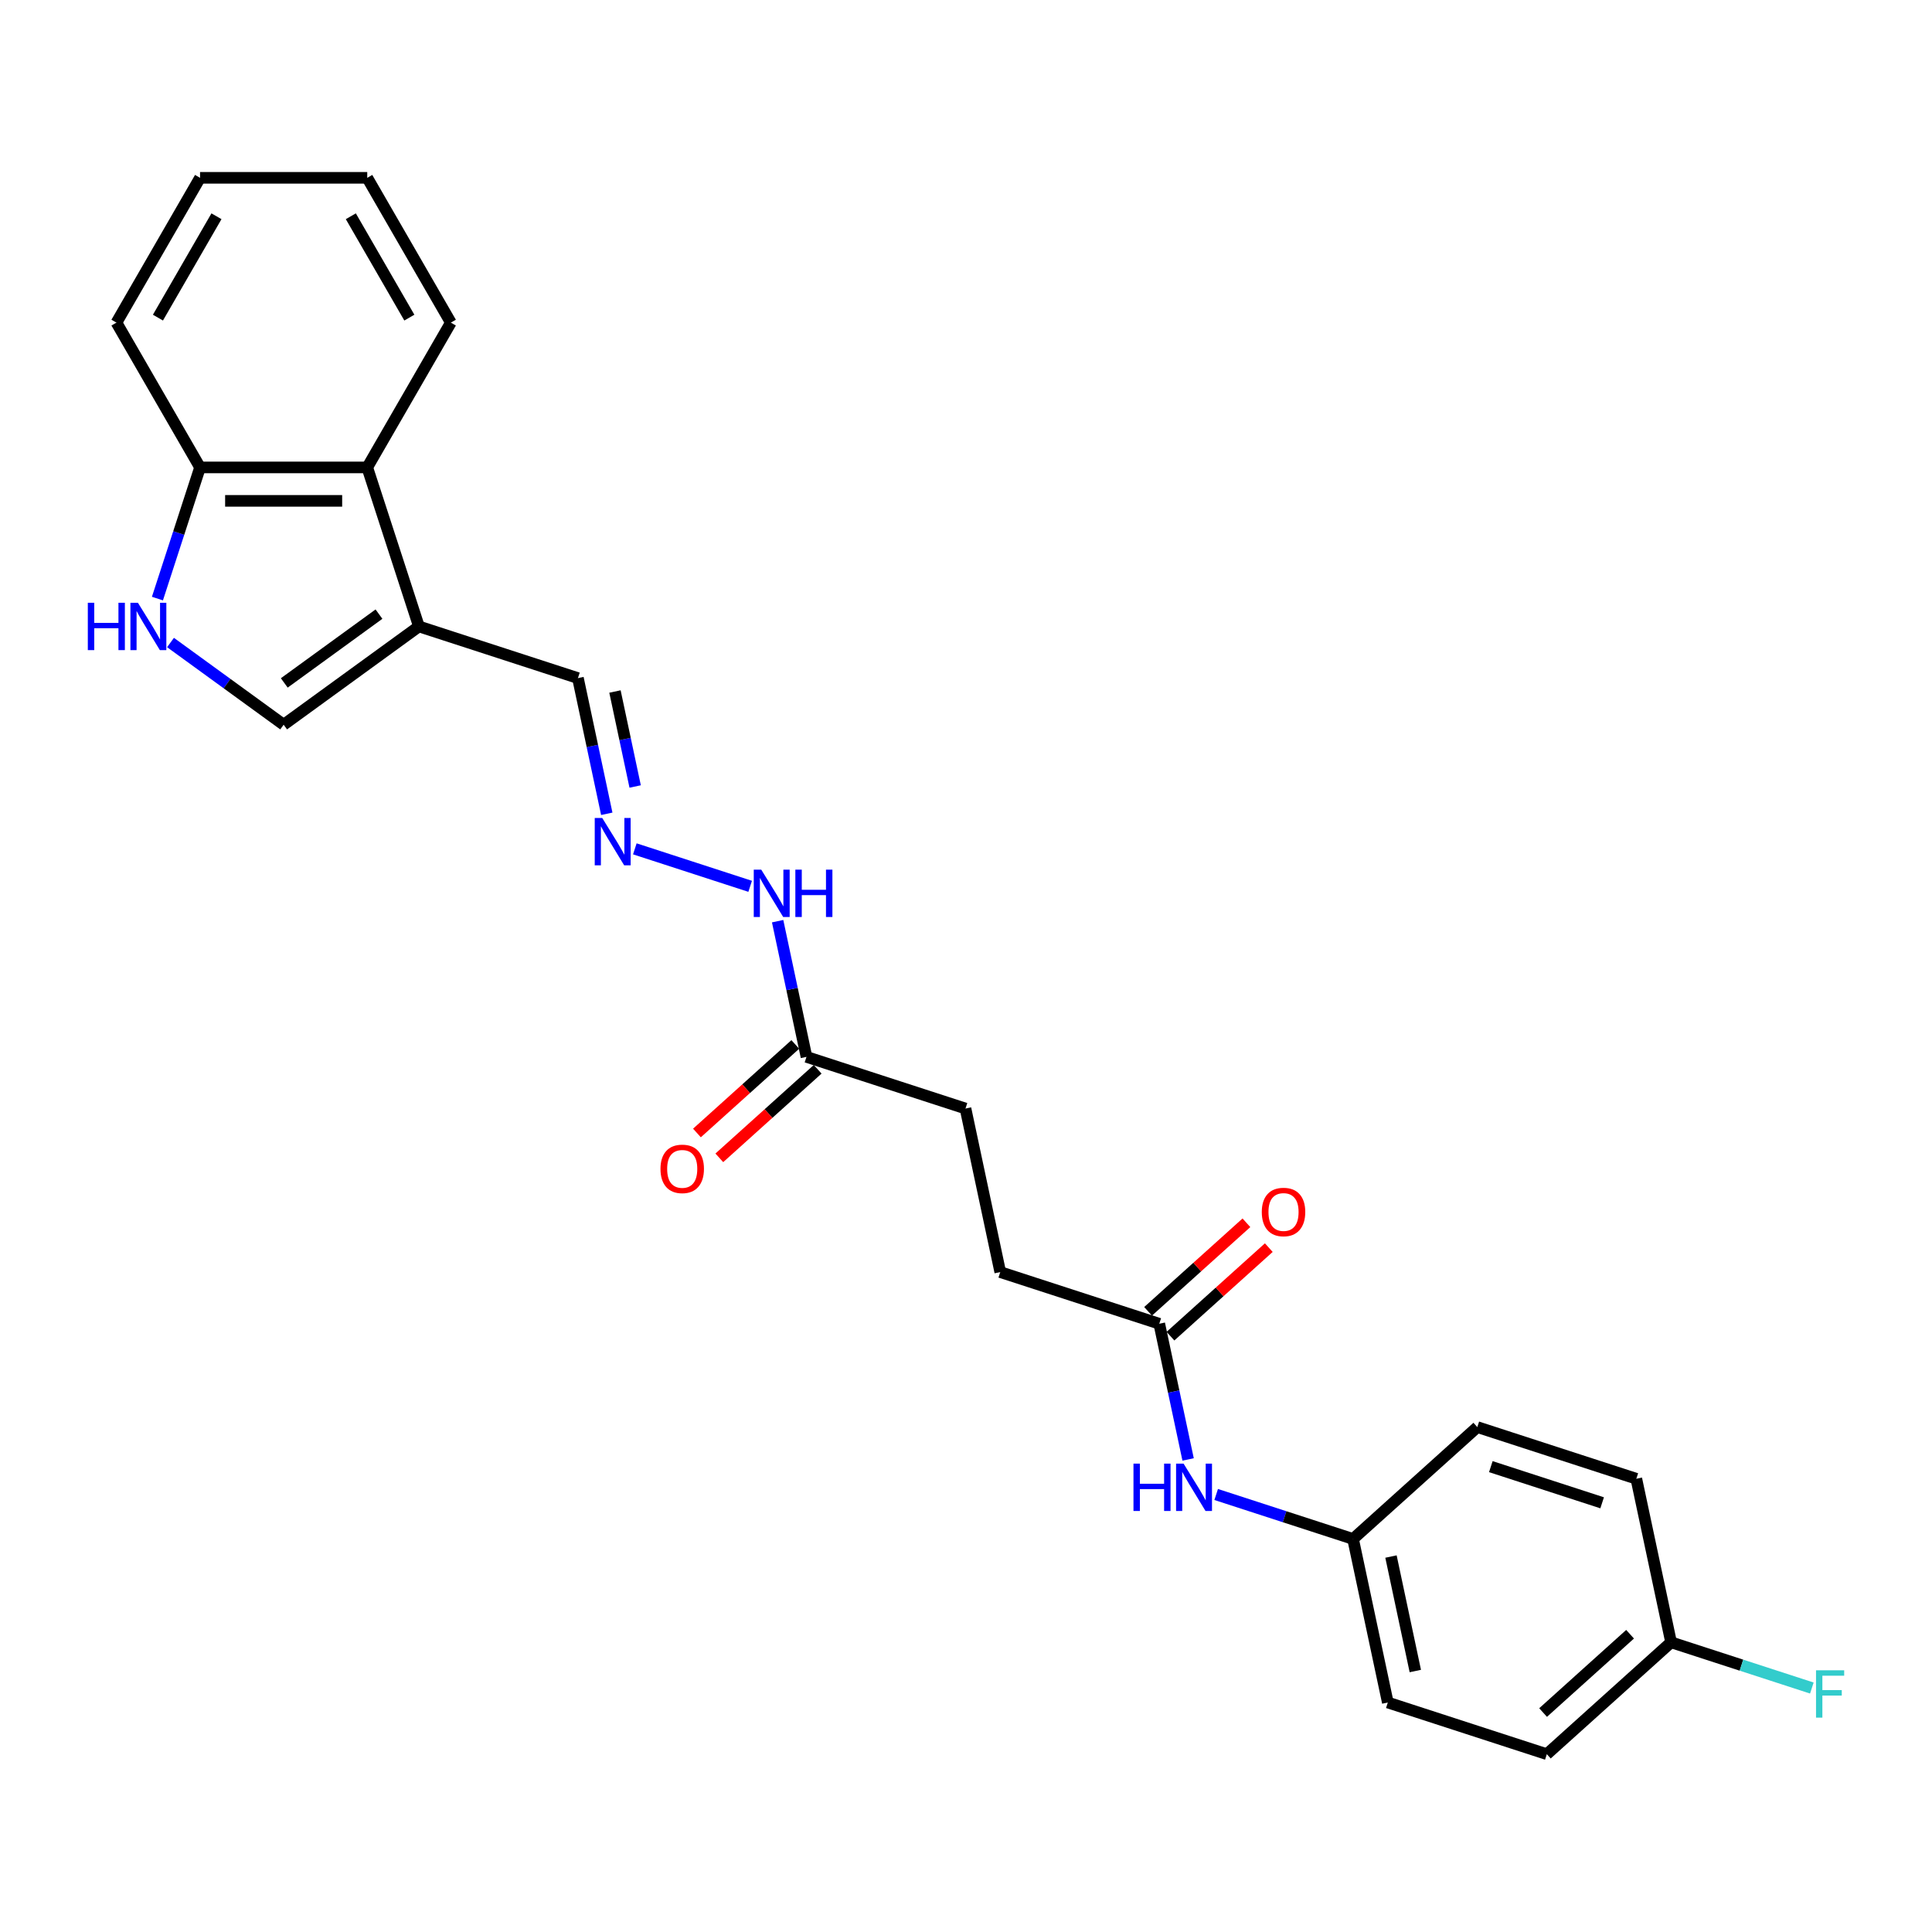 <?xml version='1.0' encoding='iso-8859-1'?>
<svg version='1.1' baseProfile='full'
              xmlns='http://www.w3.org/2000/svg'
                      xmlns:rdkit='http://www.rdkit.org/xml'
                      xmlns:xlink='http://www.w3.org/1999/xlink'
                  xml:space='preserve'
width='1000px' height='1000px' viewBox='0 0 1000 1000'>
<!-- END OF HEADER -->
<rect style='opacity:1.0;fill:#FFFFFF;stroke:none' width='1000' height='1000' x='0' y='0'> </rect>
<path class='bond-1' d='M 216.829,324.243 L 146.815,375.112' style='fill:none;fill-rule:evenodd;stroke:#000000;stroke-width:6px;stroke-linecap:butt;stroke-linejoin:miter;stroke-opacity:1' />
<path class='bond-1' d='M 196.154,317.871 L 147.143,353.479' style='fill:none;fill-rule:evenodd;stroke:#000000;stroke-width:6px;stroke-linecap:butt;stroke-linejoin:miter;stroke-opacity:1' />
<path class='bond-2' d='M 216.829,324.243 L 190.086,241.936' style='fill:none;fill-rule:evenodd;stroke:#000000;stroke-width:6px;stroke-linecap:butt;stroke-linejoin:miter;stroke-opacity:1' />
<path class='bond-8' d='M 216.829,324.243 L 299.136,350.986' style='fill:none;fill-rule:evenodd;stroke:#000000;stroke-width:6px;stroke-linecap:butt;stroke-linejoin:miter;stroke-opacity:1' />
<path class='bond-0' d='M 88.259,332.568 L 117.537,353.84' style='fill:none;fill-rule:evenodd;stroke:#0000FF;stroke-width:6px;stroke-linecap:butt;stroke-linejoin:miter;stroke-opacity:1' />
<path class='bond-0' d='M 117.537,353.84 L 146.815,375.112' style='fill:none;fill-rule:evenodd;stroke:#000000;stroke-width:6px;stroke-linecap:butt;stroke-linejoin:miter;stroke-opacity:1' />
<path class='bond-25' d='M 81.485,309.825 L 92.514,275.881' style='fill:none;fill-rule:evenodd;stroke:#0000FF;stroke-width:6px;stroke-linecap:butt;stroke-linejoin:miter;stroke-opacity:1' />
<path class='bond-25' d='M 92.514,275.881 L 103.543,241.936' style='fill:none;fill-rule:evenodd;stroke:#000000;stroke-width:6px;stroke-linecap:butt;stroke-linejoin:miter;stroke-opacity:1' />
<path class='bond-4' d='M 190.086,241.936 L 103.543,241.936' style='fill:none;fill-rule:evenodd;stroke:#000000;stroke-width:6px;stroke-linecap:butt;stroke-linejoin:miter;stroke-opacity:1' />
<path class='bond-4' d='M 177.105,259.245 L 116.525,259.245' style='fill:none;fill-rule:evenodd;stroke:#000000;stroke-width:6px;stroke-linecap:butt;stroke-linejoin:miter;stroke-opacity:1' />
<path class='bond-21' d='M 190.086,241.936 L 233.358,166.988' style='fill:none;fill-rule:evenodd;stroke:#000000;stroke-width:6px;stroke-linecap:butt;stroke-linejoin:miter;stroke-opacity:1' />
<path class='bond-3' d='M 314.065,421.22 L 306.601,386.103' style='fill:none;fill-rule:evenodd;stroke:#0000FF;stroke-width:6px;stroke-linecap:butt;stroke-linejoin:miter;stroke-opacity:1' />
<path class='bond-3' d='M 306.601,386.103 L 299.136,350.986' style='fill:none;fill-rule:evenodd;stroke:#000000;stroke-width:6px;stroke-linecap:butt;stroke-linejoin:miter;stroke-opacity:1' />
<path class='bond-3' d='M 328.756,407.086 L 323.531,382.505' style='fill:none;fill-rule:evenodd;stroke:#0000FF;stroke-width:6px;stroke-linecap:butt;stroke-linejoin:miter;stroke-opacity:1' />
<path class='bond-3' d='M 323.531,382.505 L 318.306,357.923' style='fill:none;fill-rule:evenodd;stroke:#000000;stroke-width:6px;stroke-linecap:butt;stroke-linejoin:miter;stroke-opacity:1' />
<path class='bond-9' d='M 328.588,439.361 L 388.28,458.756' style='fill:none;fill-rule:evenodd;stroke:#0000FF;stroke-width:6px;stroke-linecap:butt;stroke-linejoin:miter;stroke-opacity:1' />
<path class='bond-22' d='M 103.543,241.936 L 60.272,166.988' style='fill:none;fill-rule:evenodd;stroke:#000000;stroke-width:6px;stroke-linecap:butt;stroke-linejoin:miter;stroke-opacity:1' />
<path class='bond-5' d='M 600.037,685.171 L 517.73,658.427' style='fill:none;fill-rule:evenodd;stroke:#000000;stroke-width:6px;stroke-linecap:butt;stroke-linejoin:miter;stroke-opacity:1' />
<path class='bond-7' d='M 600.037,685.171 L 607.502,720.287' style='fill:none;fill-rule:evenodd;stroke:#000000;stroke-width:6px;stroke-linecap:butt;stroke-linejoin:miter;stroke-opacity:1' />
<path class='bond-7' d='M 607.502,720.287 L 614.966,755.404' style='fill:none;fill-rule:evenodd;stroke:#0000FF;stroke-width:6px;stroke-linecap:butt;stroke-linejoin:miter;stroke-opacity:1' />
<path class='bond-10' d='M 605.828,691.602 L 631.278,668.687' style='fill:none;fill-rule:evenodd;stroke:#000000;stroke-width:6px;stroke-linecap:butt;stroke-linejoin:miter;stroke-opacity:1' />
<path class='bond-10' d='M 631.278,668.687 L 656.728,645.772' style='fill:none;fill-rule:evenodd;stroke:#FF0000;stroke-width:6px;stroke-linecap:butt;stroke-linejoin:miter;stroke-opacity:1' />
<path class='bond-10' d='M 594.246,678.739 L 619.696,655.824' style='fill:none;fill-rule:evenodd;stroke:#000000;stroke-width:6px;stroke-linecap:butt;stroke-linejoin:miter;stroke-opacity:1' />
<path class='bond-10' d='M 619.696,655.824 L 645.146,632.909' style='fill:none;fill-rule:evenodd;stroke:#FF0000;stroke-width:6px;stroke-linecap:butt;stroke-linejoin:miter;stroke-opacity:1' />
<path class='bond-6' d='M 417.43,547.033 L 409.966,511.916' style='fill:none;fill-rule:evenodd;stroke:#000000;stroke-width:6px;stroke-linecap:butt;stroke-linejoin:miter;stroke-opacity:1' />
<path class='bond-6' d='M 409.966,511.916 L 402.501,476.799' style='fill:none;fill-rule:evenodd;stroke:#0000FF;stroke-width:6px;stroke-linecap:butt;stroke-linejoin:miter;stroke-opacity:1' />
<path class='bond-11' d='M 411.639,540.601 L 386.189,563.517' style='fill:none;fill-rule:evenodd;stroke:#000000;stroke-width:6px;stroke-linecap:butt;stroke-linejoin:miter;stroke-opacity:1' />
<path class='bond-11' d='M 386.189,563.517 L 360.739,586.432' style='fill:none;fill-rule:evenodd;stroke:#FF0000;stroke-width:6px;stroke-linecap:butt;stroke-linejoin:miter;stroke-opacity:1' />
<path class='bond-11' d='M 423.221,553.464 L 397.771,576.379' style='fill:none;fill-rule:evenodd;stroke:#000000;stroke-width:6px;stroke-linecap:butt;stroke-linejoin:miter;stroke-opacity:1' />
<path class='bond-11' d='M 397.771,576.379 L 372.321,599.294' style='fill:none;fill-rule:evenodd;stroke:#FF0000;stroke-width:6px;stroke-linecap:butt;stroke-linejoin:miter;stroke-opacity:1' />
<path class='bond-14' d='M 417.43,547.033 L 499.737,573.776' style='fill:none;fill-rule:evenodd;stroke:#000000;stroke-width:6px;stroke-linecap:butt;stroke-linejoin:miter;stroke-opacity:1' />
<path class='bond-12' d='M 629.489,773.545 L 664.913,785.055' style='fill:none;fill-rule:evenodd;stroke:#0000FF;stroke-width:6px;stroke-linecap:butt;stroke-linejoin:miter;stroke-opacity:1' />
<path class='bond-12' d='M 664.913,785.055 L 700.337,796.565' style='fill:none;fill-rule:evenodd;stroke:#000000;stroke-width:6px;stroke-linecap:butt;stroke-linejoin:miter;stroke-opacity:1' />
<path class='bond-17' d='M 700.337,796.565 L 764.651,738.657' style='fill:none;fill-rule:evenodd;stroke:#000000;stroke-width:6px;stroke-linecap:butt;stroke-linejoin:miter;stroke-opacity:1' />
<path class='bond-18' d='M 700.337,796.565 L 718.331,881.217' style='fill:none;fill-rule:evenodd;stroke:#000000;stroke-width:6px;stroke-linecap:butt;stroke-linejoin:miter;stroke-opacity:1' />
<path class='bond-18' d='M 719.967,805.664 L 732.562,864.921' style='fill:none;fill-rule:evenodd;stroke:#000000;stroke-width:6px;stroke-linecap:butt;stroke-linejoin:miter;stroke-opacity:1' />
<path class='bond-13' d='M 517.73,658.427 L 499.737,573.776' style='fill:none;fill-rule:evenodd;stroke:#000000;stroke-width:6px;stroke-linecap:butt;stroke-linejoin:miter;stroke-opacity:1' />
<path class='bond-15' d='M 864.952,850.052 L 800.638,907.96' style='fill:none;fill-rule:evenodd;stroke:#000000;stroke-width:6px;stroke-linecap:butt;stroke-linejoin:miter;stroke-opacity:1' />
<path class='bond-15' d='M 843.723,845.875 L 798.703,886.411' style='fill:none;fill-rule:evenodd;stroke:#000000;stroke-width:6px;stroke-linecap:butt;stroke-linejoin:miter;stroke-opacity:1' />
<path class='bond-16' d='M 864.952,850.052 L 901.38,861.888' style='fill:none;fill-rule:evenodd;stroke:#000000;stroke-width:6px;stroke-linecap:butt;stroke-linejoin:miter;stroke-opacity:1' />
<path class='bond-16' d='M 901.38,861.888 L 937.808,873.724' style='fill:none;fill-rule:evenodd;stroke:#33CCCC;stroke-width:6px;stroke-linecap:butt;stroke-linejoin:miter;stroke-opacity:1' />
<path class='bond-27' d='M 864.952,850.052 L 846.958,765.4' style='fill:none;fill-rule:evenodd;stroke:#000000;stroke-width:6px;stroke-linecap:butt;stroke-linejoin:miter;stroke-opacity:1' />
<path class='bond-20' d='M 764.651,738.657 L 846.958,765.4' style='fill:none;fill-rule:evenodd;stroke:#000000;stroke-width:6px;stroke-linecap:butt;stroke-linejoin:miter;stroke-opacity:1' />
<path class='bond-20' d='M 771.649,759.13 L 829.264,777.85' style='fill:none;fill-rule:evenodd;stroke:#000000;stroke-width:6px;stroke-linecap:butt;stroke-linejoin:miter;stroke-opacity:1' />
<path class='bond-19' d='M 718.331,881.217 L 800.638,907.96' style='fill:none;fill-rule:evenodd;stroke:#000000;stroke-width:6px;stroke-linecap:butt;stroke-linejoin:miter;stroke-opacity:1' />
<path class='bond-23' d='M 233.358,166.988 L 190.086,92.04' style='fill:none;fill-rule:evenodd;stroke:#000000;stroke-width:6px;stroke-linecap:butt;stroke-linejoin:miter;stroke-opacity:1' />
<path class='bond-23' d='M 211.877,164.4 L 181.587,111.936' style='fill:none;fill-rule:evenodd;stroke:#000000;stroke-width:6px;stroke-linecap:butt;stroke-linejoin:miter;stroke-opacity:1' />
<path class='bond-26' d='M 60.272,166.988 L 103.543,92.04' style='fill:none;fill-rule:evenodd;stroke:#000000;stroke-width:6px;stroke-linecap:butt;stroke-linejoin:miter;stroke-opacity:1' />
<path class='bond-26' d='M 81.752,164.4 L 112.042,111.936' style='fill:none;fill-rule:evenodd;stroke:#000000;stroke-width:6px;stroke-linecap:butt;stroke-linejoin:miter;stroke-opacity:1' />
<path class='bond-24' d='M 190.086,92.04 L 103.543,92.04' style='fill:none;fill-rule:evenodd;stroke:#000000;stroke-width:6px;stroke-linecap:butt;stroke-linejoin:miter;stroke-opacity:1' />
<path  class='atom-1' d='M 45.455 311.989
L 48.778 311.989
L 48.778 322.409
L 61.309 322.409
L 61.309 311.989
L 64.632 311.989
L 64.632 336.498
L 61.309 336.498
L 61.309 325.178
L 48.778 325.178
L 48.778 336.498
L 45.455 336.498
L 45.455 311.989
' fill='#0000FF'/>
<path  class='atom-1' d='M 71.383 311.989
L 79.414 324.97
Q 80.21 326.251, 81.491 328.57
Q 82.772 330.89, 82.841 331.028
L 82.841 311.989
L 86.095 311.989
L 86.095 336.498
L 82.737 336.498
L 74.118 322.305
Q 73.114 320.643, 72.04 318.739
Q 71.002 316.835, 70.69 316.247
L 70.69 336.498
L 67.506 336.498
L 67.506 311.989
L 71.383 311.989
' fill='#0000FF'/>
<path  class='atom-4' d='M 311.712 423.384
L 319.743 436.365
Q 320.539 437.646, 321.82 439.965
Q 323.101 442.285, 323.17 442.423
L 323.17 423.384
L 326.424 423.384
L 326.424 447.892
L 323.066 447.892
L 314.447 433.699
Q 313.443 432.038, 312.37 430.134
Q 311.331 428.23, 311.02 427.641
L 311.02 447.892
L 307.835 447.892
L 307.835 423.384
L 311.712 423.384
' fill='#0000FF'/>
<path  class='atom-8' d='M 586.685 757.568
L 590.008 757.568
L 590.008 767.988
L 602.539 767.988
L 602.539 757.568
L 605.863 757.568
L 605.863 782.077
L 602.539 782.077
L 602.539 770.757
L 590.008 770.757
L 590.008 782.077
L 586.685 782.077
L 586.685 757.568
' fill='#0000FF'/>
<path  class='atom-8' d='M 612.613 757.568
L 620.644 770.549
Q 621.44 771.83, 622.721 774.149
Q 624.002 776.469, 624.071 776.607
L 624.071 757.568
L 627.325 757.568
L 627.325 782.077
L 623.967 782.077
L 615.348 767.884
Q 614.344 766.222, 613.271 764.318
Q 612.232 762.414, 611.921 761.826
L 611.921 782.077
L 608.736 782.077
L 608.736 757.568
L 612.613 757.568
' fill='#0000FF'/>
<path  class='atom-10' d='M 394.019 450.127
L 402.05 463.108
Q 402.846 464.389, 404.127 466.708
Q 405.408 469.028, 405.477 469.166
L 405.477 450.127
L 408.731 450.127
L 408.731 474.636
L 405.374 474.636
L 396.754 460.443
Q 395.75 458.781, 394.677 456.877
Q 393.638 454.973, 393.327 454.385
L 393.327 474.636
L 390.142 474.636
L 390.142 450.127
L 394.019 450.127
' fill='#0000FF'/>
<path  class='atom-10' d='M 411.674 450.127
L 414.997 450.127
L 414.997 460.546
L 427.528 460.546
L 427.528 450.127
L 430.852 450.127
L 430.852 474.636
L 427.528 474.636
L 427.528 463.316
L 414.997 463.316
L 414.997 474.636
L 411.674 474.636
L 411.674 450.127
' fill='#0000FF'/>
<path  class='atom-11' d='M 653.1 627.332
Q 653.1 621.447, 656.008 618.158
Q 658.916 614.869, 664.351 614.869
Q 669.786 614.869, 672.694 618.158
Q 675.602 621.447, 675.602 627.332
Q 675.602 633.286, 672.659 636.678
Q 669.717 640.036, 664.351 640.036
Q 658.951 640.036, 656.008 636.678
Q 653.1 633.32, 653.1 627.332
M 664.351 637.267
Q 668.09 637.267, 670.097 634.774
Q 672.14 632.247, 672.14 627.332
Q 672.14 622.52, 670.097 620.097
Q 668.09 617.639, 664.351 617.639
Q 660.612 617.639, 658.57 620.062
Q 656.562 622.485, 656.562 627.332
Q 656.562 632.282, 658.57 634.774
Q 660.612 637.267, 664.351 637.267
' fill='#FF0000'/>
<path  class='atom-12' d='M 341.866 605.01
Q 341.866 599.125, 344.773 595.837
Q 347.681 592.548, 353.116 592.548
Q 358.551 592.548, 361.459 595.837
Q 364.367 599.125, 364.367 605.01
Q 364.367 610.965, 361.424 614.357
Q 358.482 617.715, 353.116 617.715
Q 347.716 617.715, 344.773 614.357
Q 341.866 610.999, 341.866 605.01
M 353.116 614.945
Q 356.855 614.945, 358.863 612.453
Q 360.905 609.926, 360.905 605.01
Q 360.905 600.199, 358.863 597.775
Q 356.855 595.318, 353.116 595.318
Q 349.378 595.318, 347.335 597.741
Q 345.327 600.164, 345.327 605.01
Q 345.327 609.961, 347.335 612.453
Q 349.378 614.945, 353.116 614.945
' fill='#FF0000'/>
<path  class='atom-17' d='M 939.972 864.54
L 954.545 864.54
L 954.545 867.344
L 943.26 867.344
L 943.26 874.787
L 953.299 874.787
L 953.299 877.626
L 943.26 877.626
L 943.26 889.049
L 939.972 889.049
L 939.972 864.54
' fill='#33CCCC'/>
</svg>
